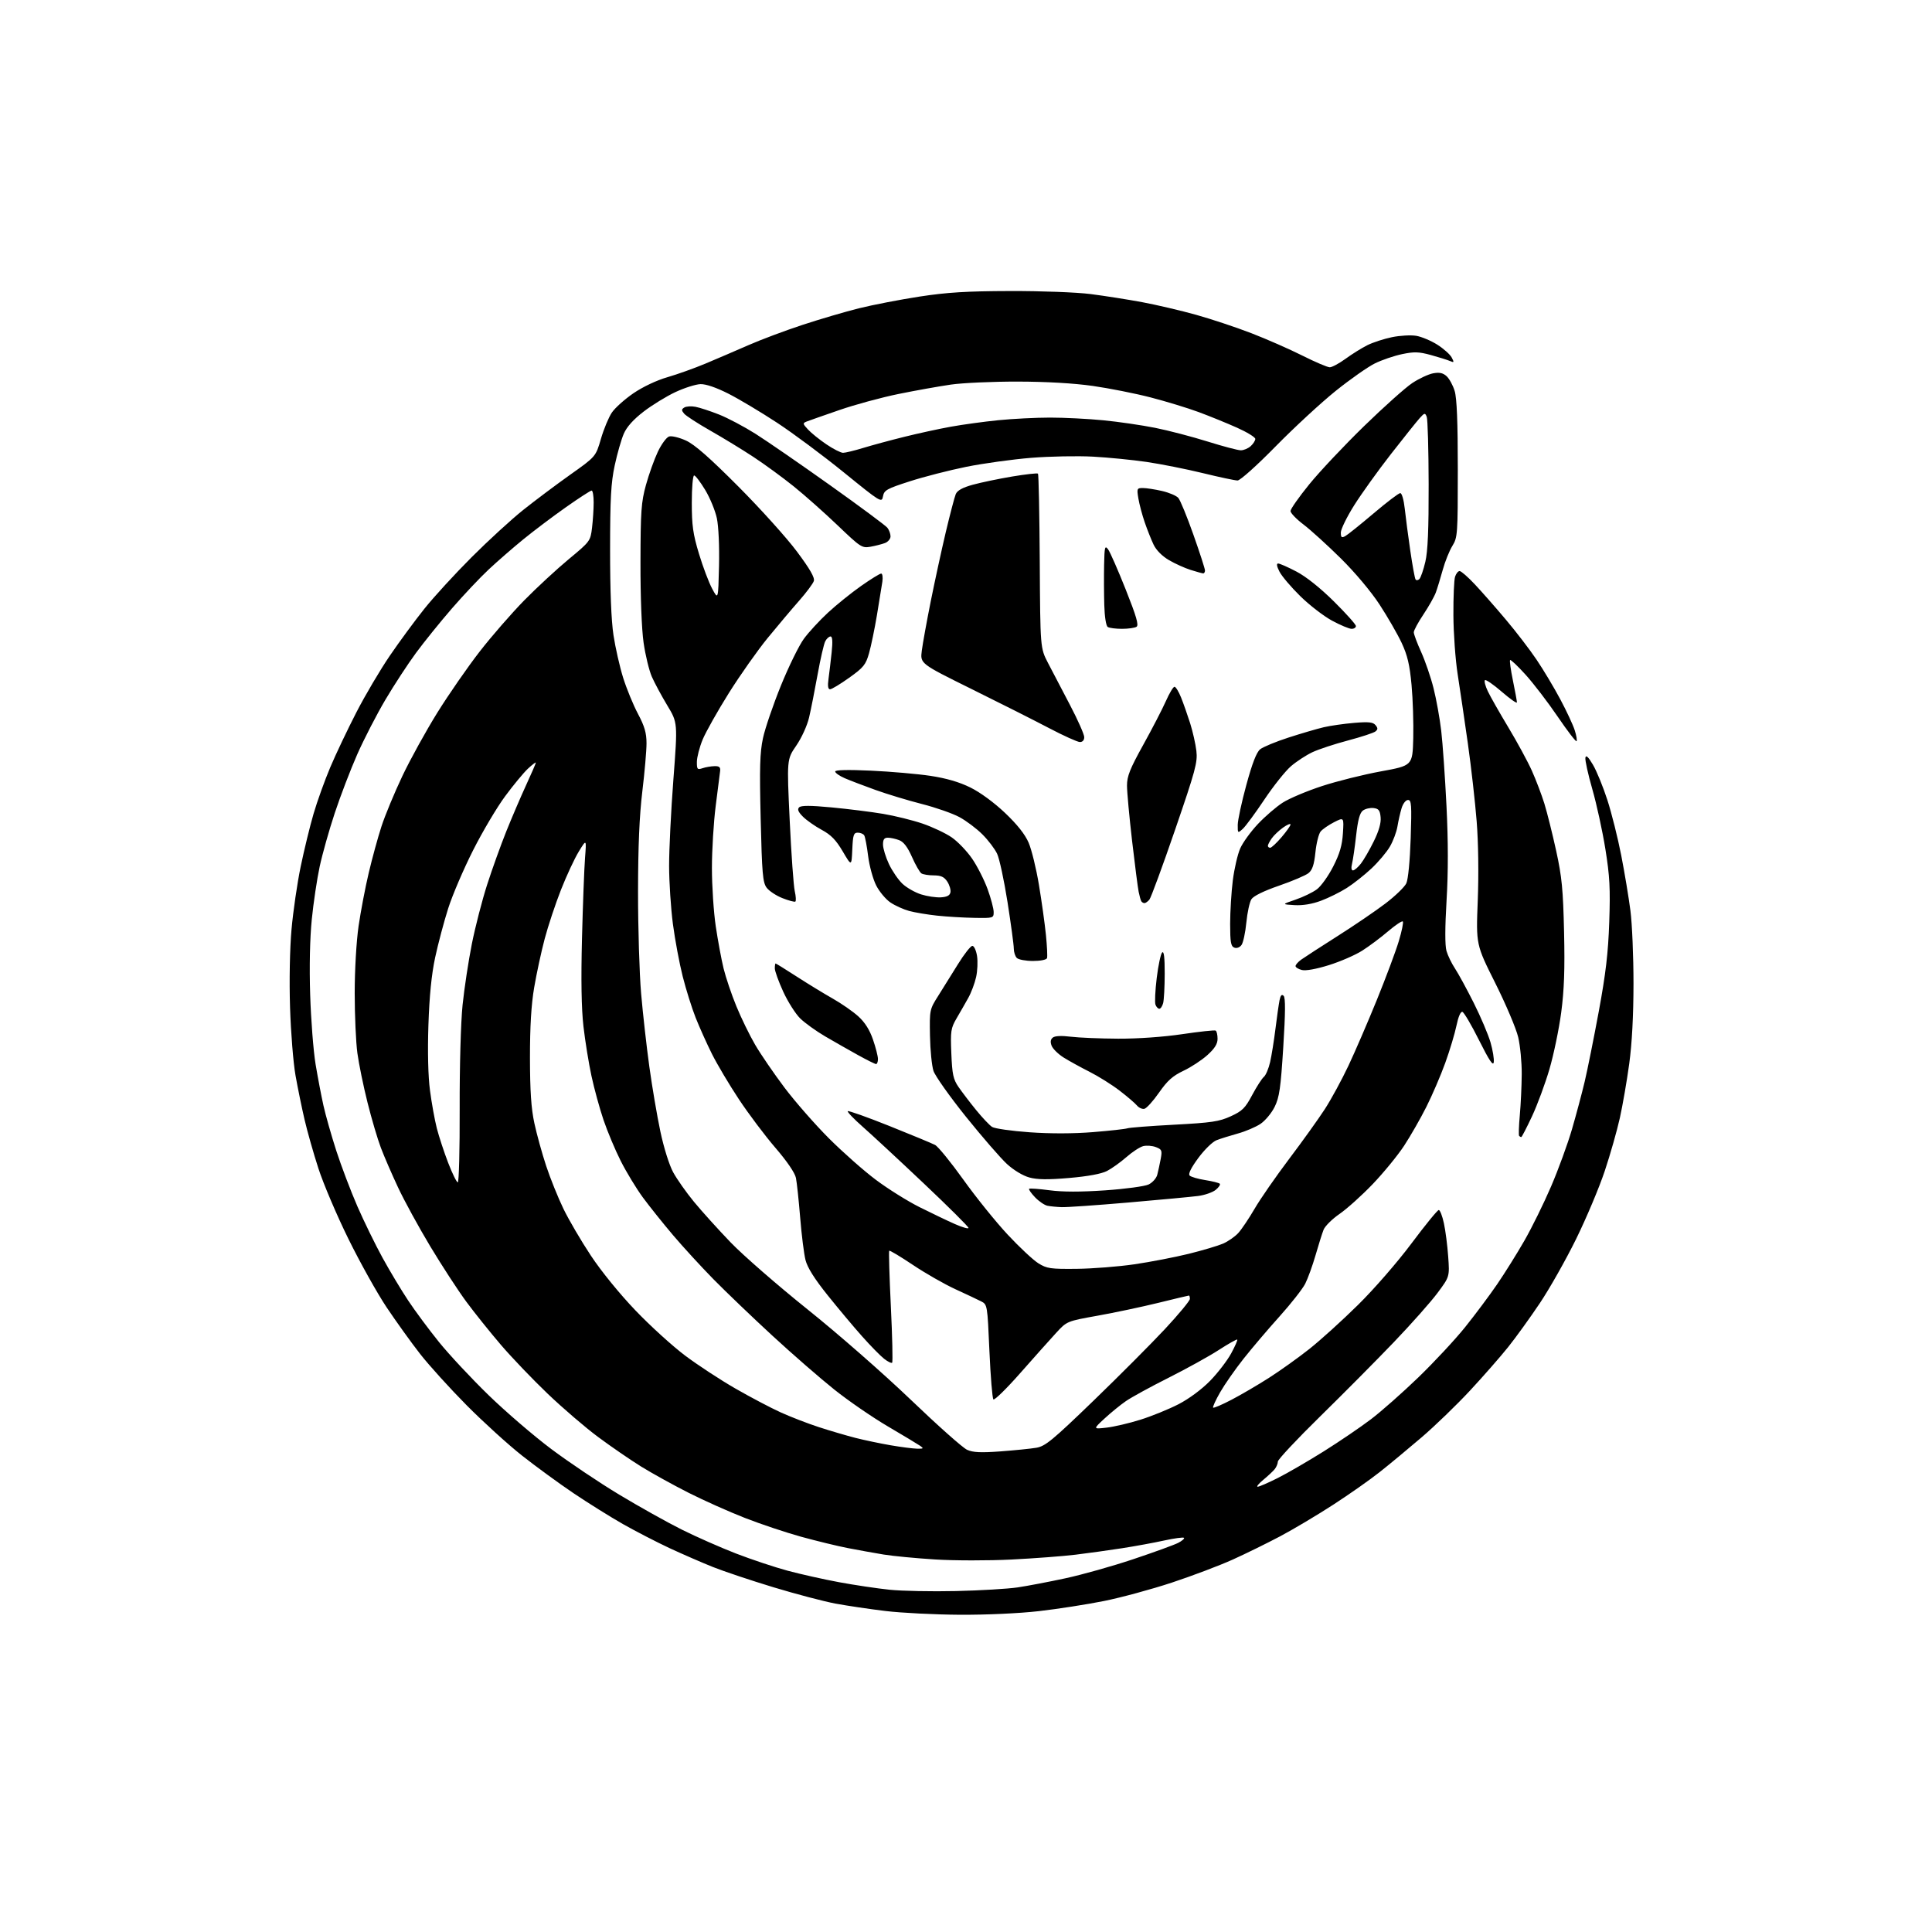 <?xml version="1.0" encoding="UTF-8" standalone="no"?>
<svg 
  version="1.1" 
  xmlns="http://www.w3.org/2000/svg" 
  xmlns:xlink="http://www.w3.org/1999/xlink" 
  xmlns:svg="http://www.w3.org/2000/svg"
  xmlns:rdf="http://www.w3.org/1999/02/22-rdf-syntax-ns#"
  xmlns:cc="http://creativecommons.org/ns#"
  xmlns:dc="http://purl.org/dc/elements/1.1/"
  viewBox="0 0 768 768"
  width="768"
  height="768"
>
<style>svg {background-color: white; }</style>"
<path stroke="none" fill="black" fill-rule="evenodd" d="M381.50,641.89C371.60,641.83 358.32,641.16 352.00,640.40C345.68,639.64 336.72,638.31 332.09,637.45C327.47,636.58 316.40,633.67 307.49,630.97C298.58,628.27 287.74,624.64 283.40,622.91C279.05,621.17 271.31,617.80 266.18,615.42C261.06,613.03 252.74,608.73 247.68,605.87C242.63,603.00 233.78,597.47 228.00,593.58C222.23,589.69 213.01,582.95 207.50,578.61C202.00,574.27 192.10,565.27 185.49,558.61C178.89,551.95 170.56,542.76 166.99,538.19C163.42,533.62 157.44,525.29 153.69,519.69C149.94,514.08 143.11,501.85 138.51,492.50C133.90,483.15 128.54,470.55 126.58,464.50C124.62,458.45 122.13,449.68 121.05,445.00C119.96,440.32 118.35,432.45 117.47,427.50C116.59,422.55 115.61,410.40 115.30,400.50C114.96,389.94 115.20,377.13 115.88,369.50C116.51,362.35 118.15,351.10 119.52,344.50C120.89,337.90 123.19,328.45 124.64,323.50C126.08,318.55 129.08,310.23 131.29,305.00C133.50,299.77 138.17,289.95 141.67,283.16C145.16,276.37 151.15,266.24 154.96,260.66C158.77,255.07 164.95,246.68 168.69,242.00C172.42,237.32 180.88,228.10 187.49,221.49C194.10,214.88 203.32,206.43 208.00,202.70C212.68,198.97 221.07,192.68 226.66,188.71C236.83,181.50 236.83,181.50 238.88,174.44C240.01,170.56 241.96,165.87 243.22,164.01C244.47,162.15 248.33,158.70 251.79,156.33C255.51,153.79 261.02,151.18 265.29,149.95C269.26,148.80 276.10,146.35 280.50,144.51C284.90,142.66 292.55,139.38 297.50,137.21C302.45,135.04 312.12,131.41 319.00,129.15C325.88,126.88 336.00,123.91 341.50,122.54C347.00,121.17 357.80,119.09 365.50,117.90C376.49,116.21 384.23,115.74 401.50,115.69C413.75,115.65 427.93,116.18 433.50,116.89C439.00,117.59 448.23,119.04 454.00,120.11C459.77,121.19 469.45,123.46 475.50,125.15C481.55,126.84 491.45,130.14 497.51,132.48C503.56,134.82 512.66,138.82 517.74,141.37C522.81,143.92 527.70,146.00 528.60,146.00C529.50,146.00 532.32,144.48 534.87,142.63C537.41,140.77 541.30,138.35 543.50,137.24C545.70,136.14 550.11,134.69 553.30,134.04C556.48,133.38 560.83,133.13 562.97,133.49C565.10,133.85 568.87,135.44 571.35,137.01C573.83,138.58 576.39,140.86 577.05,142.08C578.11,144.07 578.04,144.22 576.37,143.50C575.34,143.06 571.93,141.99 568.80,141.13C564.01,139.82 562.16,139.76 557.32,140.78C554.14,141.45 549.28,143.10 546.52,144.47C543.76,145.83 536.77,150.73 531.00,155.36C525.23,159.99 514.49,169.91 507.14,177.39C499.62,185.06 492.99,191.00 491.95,191.00C490.95,191.00 484.73,189.68 478.14,188.07C471.55,186.46 461.51,184.47 455.83,183.63C450.15,182.80 440.53,181.85 434.45,181.52C428.37,181.19 417.35,181.40 409.95,181.99C402.55,182.59 390.96,184.19 384.18,185.55C377.41,186.92 367.29,189.51 361.69,191.32C352.47,194.29 351.45,194.86 351.00,197.31C350.51,199.95 350.16,199.74 335.50,187.84C327.25,181.14 315.28,172.23 308.89,168.04C302.51,163.85 293.82,158.66 289.59,156.51C284.74,154.05 280.62,152.64 278.46,152.70C276.57,152.76 272.08,154.18 268.49,155.86C264.90,157.54 259.21,161.03 255.86,163.61C251.80,166.73 249.15,169.68 247.97,172.40C246.99,174.66 245.36,180.32 244.36,185.00C242.87,191.93 242.53,198.13 242.52,218.50C242.51,234.69 242.98,246.67 243.87,252.50C244.62,257.45 246.35,265.06 247.71,269.42C249.08,273.77 251.72,280.22 253.60,283.75C256.24,288.73 257.00,291.36 257.00,295.49C257.00,298.41 256.25,307.04 255.33,314.65C254.17,324.23 253.65,336.51 253.63,354.50C253.62,368.80 254.17,387.02 254.86,395.00C255.55,402.98 257.02,416.02 258.12,424.00C259.22,431.98 261.19,443.56 262.50,449.75C263.86,456.20 266.03,463.12 267.59,465.99C269.09,468.74 272.81,474.03 275.87,477.74C278.93,481.46 285.49,488.72 290.46,493.89C295.43,499.05 309.18,511.02 321.00,520.49C332.99,530.08 351.10,545.94 361.94,556.32C372.63,566.57 382.75,575.57 384.44,576.32C386.78,577.38 389.89,577.52 397.69,576.95C403.29,576.53 409.70,575.89 411.94,575.51C415.51,574.91 418.31,572.61 434.59,556.89C444.80,547.03 457.62,534.17 463.08,528.32C468.54,522.46 473.00,517.07 473.00,516.34C473.00,515.60 472.83,515.00 472.62,515.00C472.41,515.00 466.90,516.31 460.37,517.92C453.84,519.52 443.01,521.81 436.30,523.01C424.09,525.20 424.09,525.20 419.80,529.88C417.43,532.45 411.04,539.62 405.58,545.81C400.13,552.00 395.32,556.71 394.89,556.28C394.47,555.85 393.76,547.19 393.31,537.04C392.51,518.70 392.48,518.56 390.00,517.30C388.62,516.60 384.01,514.42 379.74,512.46C375.47,510.50 367.91,506.18 362.93,502.85C357.95,499.51 353.70,496.97 353.48,497.19C353.26,497.41 353.55,507.39 354.13,519.37C354.71,531.35 354.94,541.40 354.64,541.69C354.35,541.99 352.90,541.28 351.43,540.12C349.96,538.97 346.05,534.98 342.74,531.26C339.42,527.54 333.25,520.18 329.01,514.89C323.78,508.37 320.95,503.87 320.20,500.88C319.59,498.46 318.63,490.86 318.08,483.99C317.52,477.12 316.76,470.04 316.40,468.25C316.00,466.24 312.86,461.64 308.22,456.25C304.08,451.44 297.56,442.77 293.74,437.00C289.91,431.23 285.10,423.12 283.03,419.00C280.97,414.88 278.05,408.38 276.54,404.57C275.03,400.76 272.71,393.38 271.39,388.17C270.07,382.96 268.32,373.57 267.49,367.30C266.67,361.03 265.99,350.63 265.98,344.20C265.97,337.76 266.73,322.32 267.68,309.89C269.40,287.28 269.40,287.28 265.24,280.39C262.96,276.60 260.20,271.48 259.11,269.00C258.03,266.52 256.55,260.45 255.84,255.50C255.07,250.12 254.57,237.26 254.60,223.50C254.64,203.24 254.90,199.58 256.77,192.80C257.94,188.57 260.06,182.63 261.49,179.61C262.92,176.58 264.94,173.84 265.97,173.51C267.00,173.18 270.01,173.91 272.67,175.12C276.13,176.70 282.03,181.88 293.52,193.41C302.33,202.26 312.82,213.90 316.82,219.29C321.99,226.22 323.94,229.62 323.51,230.96C323.18,231.99 320.57,235.50 317.71,238.75C314.84,242.00 309.21,248.68 305.19,253.58C301.18,258.49 294.22,268.35 289.73,275.50C285.25,282.65 280.56,290.98 279.31,294.00C278.07,297.02 277.04,300.99 277.02,302.82C277.00,305.82 277.21,306.06 279.25,305.38C280.49,304.96 282.62,304.59 284.00,304.56C285.93,304.51 286.45,304.96 286.26,306.50C286.13,307.60 285.35,313.81 284.51,320.30C283.68,326.79 283.00,337.93 283.00,345.06C283.00,352.18 283.69,362.62 284.53,368.26C285.37,373.89 286.77,381.43 287.64,385.00C288.52,388.57 290.79,395.32 292.71,399.98C294.62,404.65 297.98,411.54 300.18,415.30C302.37,419.06 307.62,426.72 311.83,432.32C316.05,437.92 324.00,447.00 329.50,452.50C335.00,458.00 343.40,465.43 348.18,469.00C352.95,472.58 360.75,477.46 365.52,479.85C370.28,482.23 376.62,485.27 379.59,486.58C382.57,487.90 385.00,488.59 385.00,488.11C385.00,487.64 376.97,479.65 367.15,470.37C357.34,461.09 346.43,450.97 342.90,447.87C339.38,444.77 336.73,442.00 337.00,441.71C337.27,441.42 344.70,444.06 353.50,447.58C362.30,451.10 370.49,454.50 371.70,455.13C372.91,455.76 377.99,462.00 383.00,469.00C388.00,475.99 395.91,485.79 400.57,490.78C405.22,495.77 410.71,500.90 412.77,502.18C416.15,504.28 417.59,504.49 428.00,504.38C434.32,504.31 444.68,503.50 451.00,502.57C457.32,501.64 467.00,499.77 472.50,498.42C478.00,497.06 484.15,495.23 486.18,494.36C488.20,493.48 490.93,491.58 492.25,490.13C493.57,488.68 496.49,484.34 498.74,480.47C500.98,476.61 507.16,467.71 512.45,460.69C517.75,453.68 524.14,444.75 526.67,440.85C529.19,436.95 533.40,429.20 536.03,423.63C538.66,418.06 543.73,406.30 547.31,397.50C550.89,388.70 554.81,378.21 556.02,374.20C557.24,370.18 557.96,366.63 557.64,366.30C557.31,365.98 554.68,367.74 551.77,370.22C548.87,372.70 544.25,376.16 541.50,377.90C538.75,379.65 532.80,382.24 528.27,383.65C523.26,385.22 519.05,385.98 517.52,385.59C516.13,385.25 515.00,384.54 515.00,384.03C515.00,383.51 516.01,382.36 517.25,381.47C518.49,380.58 524.95,376.39 531.60,372.17C538.26,367.95 546.87,362.09 550.74,359.14C554.62,356.19 558.34,352.59 559.03,351.14C559.76,349.58 560.47,342.28 560.77,333.25C561.21,319.90 561.07,318.00 559.71,318.00C558.83,318.00 557.73,319.40 557.16,321.25C556.62,323.04 555.87,326.30 555.51,328.50C555.15,330.70 553.80,334.32 552.51,336.53C551.22,338.75 547.91,342.68 545.14,345.27C542.38,347.85 537.98,351.33 535.36,352.99C532.74,354.65 528.14,356.93 525.14,358.05C521.58,359.38 517.90,359.99 514.59,359.80C509.50,359.50 509.50,359.50 515.00,357.62C518.02,356.59 521.85,354.74 523.50,353.50C525.15,352.27 528.06,348.20 529.96,344.46C532.55,339.38 533.53,336.05 533.83,331.25C534.24,324.84 534.24,324.84 530.30,326.84C528.14,327.95 525.74,329.61 524.97,330.53C524.21,331.45 523.27,335.18 522.90,338.81C522.39,343.72 521.69,345.83 520.15,347.08C519.02,347.99 513.75,350.24 508.44,352.07C502.41,354.15 498.29,356.17 497.46,357.45C496.73,358.58 495.83,362.75 495.44,366.73C495.06,370.71 494.19,374.72 493.52,375.65C492.79,376.64 491.62,377.07 490.64,376.69C489.29,376.17 489.00,374.51 489.00,367.26C489.00,362.41 489.48,354.64 490.06,349.98C490.65,345.32 491.97,339.59 493.01,337.25C494.04,334.91 497.22,330.54 500.06,327.53C502.91,324.52 507.34,320.70 509.92,319.05C512.49,317.40 519.48,314.45 525.44,312.50C531.41,310.54 541.96,307.91 548.89,306.64C561.50,304.34 561.50,304.34 561.79,293.46C561.94,287.49 561.64,277.95 561.11,272.26C560.37,264.24 559.49,260.51 557.18,255.56C555.54,252.06 551.59,245.21 548.41,240.34C545.03,235.16 538.65,227.57 533.02,222.00C527.74,216.78 521.07,210.72 518.21,208.54C515.34,206.37 513.00,203.94 513.00,203.14C513.00,202.35 516.35,197.57 520.45,192.53C524.54,187.49 534.33,177.10 542.20,169.43C550.07,161.77 558.71,154.05 561.40,152.27C564.09,150.49 567.82,148.75 569.68,148.40C572.19,147.93 573.59,148.23 575.04,149.54C576.12,150.52 577.57,153.16 578.25,155.41C579.12,158.24 579.50,167.80 579.50,186.50C579.50,212.43 579.41,213.64 577.34,217.00C576.15,218.93 574.43,223.20 573.52,226.50C572.61,229.80 571.37,233.85 570.77,235.50C570.17,237.15 567.95,241.08 565.84,244.24C563.73,247.39 562.00,250.60 562.00,251.35C562.00,252.11 563.32,255.64 564.94,259.20C566.55,262.77 568.77,269.24 569.86,273.59C570.96,277.94 572.33,285.55 572.91,290.50C573.49,295.45 574.43,308.90 575.00,320.38C575.70,334.51 575.71,346.67 575.03,357.94C574.39,368.69 574.37,375.81 574.99,377.98C575.52,379.83 577.05,383.00 578.40,385.02C579.74,387.05 583.09,393.20 585.84,398.68C588.59,404.16 591.58,411.20 592.49,414.32C593.40,417.44 593.98,421.01 593.79,422.25C593.54,423.90 591.99,421.58 587.97,413.55C584.96,407.52 581.97,402.43 581.33,402.24C580.62,402.03 579.70,404.16 578.97,407.69C578.31,410.89 576.30,417.56 574.51,422.52C572.72,427.49 569.34,435.34 567.01,439.98C564.68,444.62 560.69,451.58 558.15,455.46C555.60,459.33 550.00,466.18 545.70,470.67C541.40,475.16 535.46,480.50 532.51,482.54C529.56,484.57 526.69,487.42 526.13,488.87C525.56,490.31 524.13,494.88 522.94,499.00C521.75,503.12 519.90,508.21 518.84,510.31C517.77,512.40 513.18,518.25 508.63,523.31C504.08,528.36 497.64,535.94 494.31,540.15C490.98,544.36 486.80,550.35 485.02,553.46C483.24,556.57 481.99,559.32 482.23,559.56C482.48,559.81 485.79,558.39 489.59,556.40C493.39,554.42 500.10,550.49 504.50,547.67C508.90,544.86 516.10,539.71 520.50,536.23C524.90,532.75 533.61,524.86 539.85,518.70C546.24,512.41 555.55,501.70 561.11,494.25C566.56,486.96 571.43,481.00 571.93,481.00C572.43,481.00 573.35,483.36 573.97,486.25C574.60,489.14 575.37,495.10 575.68,499.50C576.25,507.50 576.25,507.50 571.41,514.00C568.74,517.58 560.96,526.35 554.11,533.50C547.26,540.65 534.09,553.92 524.83,563.00C515.57,572.08 507.98,580.17 507.97,581.00C507.95,581.83 507.39,583.18 506.72,584.01C506.05,584.83 504.00,586.75 502.17,588.26C500.34,589.77 499.34,591.00 499.95,591.00C500.55,591.00 504.17,589.43 507.98,587.51C511.79,585.59 519.99,580.83 526.20,576.94C532.42,573.04 540.87,567.30 544.98,564.17C549.10,561.05 557.58,553.55 563.84,547.51C570.10,541.46 578.48,532.46 582.45,527.51C586.43,522.55 592.14,514.90 595.15,510.50C598.16,506.10 603.03,498.31 605.97,493.18C608.92,488.05 613.69,478.36 616.57,471.65C619.46,464.93 623.19,454.70 624.88,448.91C626.56,443.13 628.84,434.59 629.94,429.95C631.04,425.30 633.56,412.73 635.55,402.00C638.32,386.99 639.28,378.82 639.70,366.50C640.16,353.19 639.90,348.31 638.16,337.50C637.01,330.35 634.68,319.64 632.97,313.70C631.27,307.77 630.03,302.14 630.22,301.20C630.46,300.01 631.37,300.86 633.22,304.00C634.69,306.48 637.26,312.77 638.95,318.00C640.64,323.22 643.12,333.12 644.46,340.00C645.80,346.87 647.45,356.77 648.12,362.00C648.80,367.23 649.34,380.27 649.34,391.00C649.33,403.72 648.74,414.81 647.64,422.89C646.71,429.70 645.03,439.38 643.92,444.39C642.81,449.40 640.11,458.90 637.91,465.50C635.71,472.10 630.59,484.25 626.54,492.50C622.48,500.75 616.00,512.23 612.13,518.00C608.26,523.77 602.58,531.65 599.50,535.50C596.42,539.35 589.60,547.13 584.34,552.79C579.08,558.45 570.44,566.80 565.14,571.34C559.84,575.88 552.35,582.09 548.49,585.14C544.64,588.20 536.32,594.04 529.99,598.14C523.67,602.24 514.23,607.86 509.00,610.64C503.77,613.41 495.23,617.61 490.00,619.97C484.77,622.33 473.90,626.44 465.83,629.11C457.77,631.77 445.62,635.07 438.83,636.43C432.05,637.79 420.43,639.60 413.00,640.45C405.12,641.35 392.00,641.95 381.50,641.89zM380.00,632.47C389.62,632.25 400.65,631.59 404.50,631.02C408.35,630.45 416.90,628.82 423.50,627.40C430.10,625.98 442.25,622.57 450.50,619.80C458.75,617.04 466.78,614.12 468.34,613.32C469.91,612.51 470.94,611.61 470.65,611.31C470.35,611.02 466.82,611.49 462.80,612.37C458.79,613.25 451.23,614.64 446.00,615.45C440.77,616.26 432.48,617.42 427.57,618.01C422.66,618.61 411.18,619.48 402.07,619.94C392.96,620.40 379.31,620.39 371.73,619.91C364.16,619.44 354.94,618.56 351.23,617.95C347.53,617.34 341.12,616.18 337.00,615.38C332.88,614.58 324.55,612.55 318.50,610.89C312.45,609.22 302.37,605.85 296.10,603.40C289.83,600.95 279.74,596.45 273.70,593.39C267.65,590.33 259.17,585.64 254.85,582.97C250.53,580.29 242.84,575.00 237.75,571.22C232.66,567.44 223.65,559.71 217.72,554.04C211.80,548.38 203.43,539.64 199.13,534.62C194.83,529.60 188.63,521.87 185.36,517.44C182.08,513.00 175.64,503.10 171.03,495.44C166.43,487.77 160.66,477.23 158.22,472.00C155.77,466.77 152.71,459.71 151.42,456.30C150.12,452.89 147.72,444.79 146.10,438.30C144.47,431.81 142.66,422.98 142.07,418.68C141.48,414.38 141.00,403.63 141.00,394.81C141.00,385.59 141.66,374.23 142.54,368.13C143.39,362.28 145.20,352.77 146.57,347.00C147.93,341.23 150.21,332.90 151.64,328.50C153.07,324.10 156.81,315.10 159.94,308.50C163.07,301.90 169.33,290.56 173.85,283.29C178.37,276.03 185.95,265.09 190.70,258.98C195.44,252.87 203.42,243.72 208.41,238.63C213.41,233.55 221.37,226.19 226.10,222.27C234.56,215.27 234.71,215.06 235.34,209.82C235.69,206.90 235.99,202.36 235.99,199.75C236.00,197.14 235.63,195.00 235.18,195.00C234.74,195.00 230.12,197.99 224.93,201.65C219.75,205.30 212.13,211.04 208.02,214.40C203.91,217.75 197.73,223.13 194.30,226.34C190.86,229.55 184.28,236.53 179.67,241.84C175.07,247.15 168.64,255.10 165.40,259.50C162.15,263.91 156.67,272.29 153.21,278.14C149.75,283.99 144.72,293.75 142.03,299.82C139.35,305.90 135.32,316.41 133.08,323.18C130.83,329.96 128.13,339.55 127.07,344.50C126.01,349.45 124.60,358.88 123.94,365.46C123.19,372.87 122.94,384.30 123.30,395.46C123.61,405.38 124.58,417.77 125.44,423.00C126.31,428.23 127.72,435.62 128.57,439.44C129.41,443.25 131.72,451.35 133.68,457.44C135.65,463.52 139.42,473.45 142.05,479.50C144.69,485.55 149.20,494.77 152.07,500.00C154.94,505.23 159.53,512.88 162.27,517.00C165.00,521.12 170.52,528.56 174.53,533.52C178.55,538.49 187.38,547.95 194.16,554.54C200.95,561.14 212.19,570.81 219.15,576.02C226.10,581.23 238.25,589.39 246.15,594.14C254.04,598.90 265.23,605.15 271.00,608.03C276.77,610.91 286.51,615.20 292.63,617.57C298.75,619.93 307.97,623.00 313.13,624.39C318.28,625.77 327.49,627.83 333.59,628.96C339.70,630.09 348.70,631.43 353.59,631.94C358.49,632.45 370.38,632.69 380.00,632.47zM364.50,575.87C367.14,575.93 367.29,575.79 365.75,574.72C364.78,574.05 359.01,570.58 352.91,567.00C346.82,563.42 337.25,556.85 331.66,552.38C326.06,547.92 314.96,538.26 306.99,530.91C299.02,523.57 288.51,513.49 283.63,508.53C278.75,503.56 271.52,495.68 267.55,491.00C263.58,486.32 258.18,479.57 255.55,476.00C252.93,472.43 248.97,465.90 246.75,461.50C244.53,457.10 241.45,449.75 239.90,445.18C238.35,440.60 236.19,432.72 235.11,427.68C234.02,422.63 232.59,413.77 231.93,408.00C231.12,400.90 230.93,389.57 231.35,373.00C231.70,359.52 232.24,345.12 232.56,341.00C233.14,333.50 233.14,333.50 230.08,338.50C228.39,341.25 225.21,348.09 223.00,353.70C220.79,359.32 217.87,368.09 216.52,373.20C215.16,378.32 213.29,387.00 212.35,392.50C211.17,399.43 210.66,408.03 210.67,420.50C210.69,433.72 211.15,440.63 212.42,446.50C213.37,450.90 215.48,458.55 217.12,463.50C218.76,468.45 221.84,476.10 223.97,480.50C226.10,484.90 231.01,493.29 234.89,499.14C239.00,505.36 246.38,514.42 252.62,520.93C258.49,527.07 267.40,535.16 272.40,538.91C277.41,542.66 286.37,548.54 292.33,551.96C298.28,555.38 306.38,559.65 310.33,561.44C314.27,563.23 321.10,565.87 325.50,567.30C329.90,568.73 336.43,570.65 340.00,571.57C343.57,572.48 349.88,573.80 354.00,574.51C358.12,575.22 362.85,575.83 364.50,575.87zM439.85,567.51C442.79,567.18 448.87,565.76 453.35,564.35C457.83,562.95 464.65,560.17 468.50,558.19C472.67,556.03 477.73,552.28 481.03,548.90C484.07,545.79 487.82,540.90 489.38,538.05C490.93,535.20 492.03,532.70 491.83,532.50C491.63,532.29 488.32,534.16 484.48,536.64C480.64,539.13 471.68,544.08 464.57,547.66C457.45,551.23 449.80,555.42 447.57,556.96C445.33,558.50 441.48,561.65 439.00,563.95C434.50,568.12 434.50,568.12 439.85,567.51zM422.02,479.86C420.08,479.79 417.55,479.54 416.39,479.31C415.23,479.08 413.01,477.57 411.46,475.96C409.91,474.34 408.85,472.82 409.09,472.57C409.34,472.33 412.98,472.59 417.19,473.15C422.35,473.84 429.57,473.85 439.34,473.18C447.34,472.63 455.08,471.58 456.61,470.84C458.13,470.10 459.67,468.38 460.03,467.00C460.39,465.62 461.00,462.81 461.39,460.74C462.03,457.32 461.86,456.90 459.48,455.99C458.04,455.44 455.78,455.27 454.46,455.60C453.13,455.93 450.13,457.89 447.77,459.96C445.42,462.02 441.94,464.51 440.04,465.49C437.82,466.63 432.44,467.62 425.04,468.26C416.52,468.99 412.36,468.94 409.16,468.06C406.61,467.36 402.94,465.15 400.26,462.69C397.75,460.38 390.43,451.94 383.98,443.92C377.54,435.90 371.73,427.70 371.07,425.70C370.41,423.70 369.78,417.40 369.68,411.70C369.50,401.48 369.55,401.25 372.92,395.92C374.80,392.94 378.36,387.24 380.82,383.25C383.29,379.26 385.86,376.00 386.53,376.00C387.20,376.00 388.03,377.79 388.38,379.98C388.73,382.17 388.57,385.98 388.01,388.44C387.46,390.91 386.06,394.63 384.89,396.71C383.73,398.80 381.65,402.43 380.27,404.78C377.97,408.73 377.80,409.84 378.17,418.78C378.51,427.09 378.92,429.02 381.03,432.10C382.39,434.07 385.52,438.19 388.00,441.23C390.48,444.28 393.34,447.31 394.37,447.97C395.40,448.63 402.13,449.59 409.31,450.10C417.62,450.69 426.81,450.66 434.55,450.03C441.24,449.49 447.34,448.81 448.11,448.53C448.87,448.24 457.25,447.59 466.72,447.09C481.65,446.29 484.65,445.85 489.25,443.74C493.84,441.64 494.99,440.50 497.76,435.29C499.53,431.98 501.62,428.73 502.40,428.08C503.18,427.43 504.30,424.79 504.89,422.20C505.48,419.62 506.43,413.68 507.01,409.00C507.59,404.32 508.32,399.22 508.63,397.65C509.04,395.64 509.51,395.11 510.27,395.87C511.02,396.62 510.98,402.57 510.12,416.22C509.10,432.51 508.57,436.19 506.70,439.98C505.49,442.44 502.95,445.49 501.06,446.76C499.17,448.02 495.12,449.75 492.06,450.59C489.00,451.44 485.20,452.63 483.62,453.24C482.01,453.86 478.79,457.00 476.33,460.34C473.46,464.24 472.26,466.66 472.90,467.30C473.44,467.84 476.21,468.65 479.07,469.10C481.92,469.55 484.53,470.20 484.88,470.55C485.22,470.89 484.49,471.99 483.26,472.99C482.02,473.99 478.87,475.09 476.26,475.42C473.64,475.76 461.16,476.93 448.52,478.02C435.87,479.11 423.95,479.94 422.02,479.86zM181.98,470.00C182.44,470.00 182.78,456.84 182.73,440.75C182.68,424.00 183.17,406.37 183.88,399.50C184.56,392.90 186.23,381.94 187.58,375.15C188.94,368.36 191.67,357.79 193.65,351.65C195.62,345.52 199.05,336.00 201.25,330.50C203.46,325.00 207.01,316.72 209.13,312.11C211.26,307.50 213.00,303.47 213.00,303.17C213.00,302.87 211.59,303.95 209.86,305.56C208.13,307.18 204.06,312.10 200.81,316.50C197.55,320.90 191.81,330.57 188.06,338.00C184.30,345.43 179.84,355.82 178.16,361.11C176.48,366.39 174.15,375.16 172.98,380.61C171.53,387.40 170.69,395.83 170.30,407.50C169.95,418.17 170.18,427.85 170.93,433.50C171.58,438.45 172.80,445.20 173.64,448.50C174.49,451.80 176.52,457.99 178.16,462.25C179.80,466.51 181.52,470.00 181.98,470.00zM604.73,452.00C604.51,452.00 604.13,451.80 603.89,451.55C603.64,451.31 603.76,447.59 604.15,443.30C604.54,439.01 604.88,431.68 604.91,427.00C604.95,422.32 604.31,415.70 603.50,412.27C602.69,408.84 598.59,399.17 594.39,390.78C586.74,375.51 586.74,375.51 587.43,358.01C587.84,347.50 587.67,334.90 587.00,326.50C586.39,318.80 584.81,304.85 583.49,295.50C582.16,286.15 580.34,273.77 579.44,268.00C578.54,262.23 577.78,251.65 577.75,244.50C577.71,237.35 578.01,230.49 578.41,229.25C578.81,228.01 579.62,227.00 580.22,227.00C580.82,227.00 583.53,229.36 586.24,232.25C588.96,235.14 594.50,241.44 598.56,246.26C602.63,251.07 608.15,258.27 610.83,262.26C613.52,266.24 617.76,273.32 620.25,278.00C622.75,282.68 625.33,288.22 625.99,290.32C626.66,292.42 626.97,294.36 626.70,294.64C626.42,294.91 623.03,290.49 619.17,284.82C615.31,279.14 609.58,271.67 606.45,268.21C603.32,264.75 600.54,262.12 600.29,262.38C600.03,262.64 600.54,266.30 601.41,270.53C602.28,274.76 603.00,278.66 603.00,279.21C603.00,279.75 600.28,277.84 596.96,274.97C593.64,272.09 590.64,270.03 590.28,270.38C589.93,270.74 590.44,272.71 591.42,274.76C592.39,276.82 596.06,283.27 599.57,289.11C603.08,294.94 607.30,302.71 608.94,306.37C610.58,310.03 612.82,315.92 613.92,319.47C615.01,323.01 617.12,331.44 618.60,338.20C620.87,348.57 621.36,353.63 621.74,370.50C622.08,385.35 621.78,393.59 620.60,402.50C619.72,409.10 617.62,419.23 615.93,425.00C614.24,430.77 611.12,439.21 609.00,443.75C606.87,448.29 604.95,452.00 604.73,452.00zM454.88,440.78C454.02,440.95 452.70,440.35 451.95,439.44C451.20,438.54 448.10,435.88 445.05,433.54C442.00,431.19 436.59,427.81 433.04,426.02C429.48,424.22 424.85,421.67 422.74,420.34C420.63,419.00 418.52,416.92 418.04,415.71C417.45,414.19 417.60,413.17 418.52,412.44C419.37,411.77 421.99,411.65 425.68,412.11C428.88,412.50 437.35,412.86 444.50,412.89C452.33,412.92 462.48,412.21 470.00,411.09C476.88,410.07 482.84,409.43 483.25,409.68C483.66,409.92 484.00,411.39 484.00,412.94C484.00,414.97 482.87,416.79 479.96,419.41C477.74,421.42 473.46,424.23 470.45,425.65C466.15,427.69 464.06,429.56 460.71,434.36C458.36,437.73 455.74,440.62 454.88,440.78zM348.25,422.98C347.84,422.98 344.57,421.35 341.00,419.37C337.43,417.39 331.57,414.06 328.00,411.97C324.43,409.88 319.97,406.67 318.09,404.84C316.22,403.00 313.18,398.21 311.34,394.19C309.50,390.18 308.00,386.01 308.00,384.94C308.00,383.88 308.14,383.00 308.32,383.00C308.50,383.00 312.30,385.36 316.78,388.25C321.25,391.14 327.70,395.07 331.11,397.00C334.51,398.93 339.04,402.07 341.17,404.00C343.79,406.36 345.69,409.36 347.02,413.23C348.11,416.37 349.00,419.86 349.00,420.98C349.00,422.09 348.66,422.99 348.25,422.98zM460.85,401.00C460.35,401.00 459.66,400.28 459.32,399.39C458.98,398.51 459.21,393.71 459.82,388.73C460.43,383.74 461.40,379.20 461.97,378.63C462.68,377.92 463.00,380.55 462.99,387.05C462.98,392.25 462.70,397.51 462.37,398.75C462.04,399.99 461.36,401.00 460.85,401.00zM410.62,382.00C407.75,382.00 404.86,381.46 404.20,380.80C403.54,380.14 403.00,378.45 403.00,377.05C403.00,375.65 401.88,367.39 400.52,358.69C399.15,350.00 397.29,341.31 396.37,339.38C395.46,337.45 392.83,333.98 390.52,331.68C388.22,329.38 384.13,326.30 381.42,324.83C378.71,323.36 372.00,321.01 366.50,319.61C361.00,318.21 352.68,315.69 348.00,314.01C343.32,312.33 337.81,310.22 335.75,309.33C333.69,308.43 332.00,307.24 332.00,306.69C332.00,306.04 336.95,305.92 346.25,306.35C354.09,306.71 364.71,307.64 369.85,308.41C376.19,309.37 381.30,310.86 385.73,313.04C389.64,314.96 395.17,319.02 399.51,323.14C404.36,327.74 407.48,331.68 408.90,334.99C410.07,337.72 411.92,345.25 412.99,351.72C414.07,358.20 415.32,367.16 415.77,371.62C416.22,376.09 416.42,380.25 416.21,380.87C415.99,381.52 413.60,382.00 410.62,382.00zM387.25,364.86C382.99,364.79 376.35,364.39 372.50,363.98C368.65,363.57 363.66,362.73 361.40,362.12C359.15,361.51 355.80,359.99 353.96,358.75C352.12,357.51 349.58,354.48 348.31,352.00C347.04,349.52 345.60,344.27 345.10,340.32C344.61,336.37 343.91,332.66 343.54,332.07C343.18,331.48 342.03,331.00 340.99,331.00C339.34,331.00 339.05,331.89 338.80,337.70C338.50,344.40 338.50,344.40 335.00,338.45C332.34,333.93 330.34,331.87 326.67,329.89C324.01,328.46 320.65,326.10 319.20,324.66C317.30,322.76 316.88,321.72 317.66,320.94C318.45,320.15 322.05,320.15 330.63,320.96C337.16,321.58 346.32,322.72 351.00,323.51C355.68,324.29 362.75,326.04 366.72,327.39C370.69,328.75 375.90,331.21 378.30,332.86C380.70,334.51 384.35,338.31 386.41,341.30C388.47,344.29 391.24,349.75 392.58,353.42C393.91,357.09 395.00,361.20 395.00,362.55C395.00,364.95 394.85,365.00 387.25,364.86zM316.15,358.40C315.79,358.61 313.48,357.99 311.02,357.02C308.55,356.05 305.73,354.18 304.75,352.87C303.21,350.80 302.90,347.29 302.38,325.50C301.89,305.15 302.06,299.18 303.30,293.40C304.14,289.50 307.36,280.09 310.45,272.48C313.54,264.88 317.64,256.53 319.56,253.92C321.47,251.31 325.78,246.64 329.14,243.53C332.49,240.43 338.41,235.66 342.28,232.94C346.15,230.22 349.74,228.00 350.27,228.00C350.79,228.00 351.01,229.46 350.75,231.25C350.49,233.04 349.52,239.00 348.60,244.50C347.68,250.00 346.27,256.82 345.46,259.66C344.16,264.25 343.28,265.34 337.57,269.41C334.03,271.94 330.61,274.00 329.96,274.00C329.14,274.00 328.95,272.69 329.36,269.75C329.68,267.41 330.24,262.69 330.60,259.25C331.05,254.99 330.91,253.00 330.16,253.00C329.56,253.00 328.62,253.84 328.07,254.88C327.51,255.91 326.14,261.87 325.01,268.13C323.88,274.38 322.36,282.08 321.62,285.23C320.85,288.48 318.65,293.31 316.52,296.41C312.77,301.86 312.77,301.86 313.92,326.18C314.55,339.56 315.46,352.19 315.93,354.26C316.40,356.32 316.50,358.18 316.15,358.40zM454.94,359.00C454.49,359.00 453.92,358.66 453.68,358.25C453.43,357.84 452.96,356.15 452.63,354.50C452.30,352.85 451.12,343.70 450.01,334.16C448.91,324.63 448.00,314.78 448.00,312.27C448.00,308.54 449.17,305.62 454.47,296.06C458.03,289.64 462.07,281.83 463.46,278.69C464.84,275.56 466.38,273.00 466.88,273.00C467.38,273.00 468.55,274.91 469.49,277.25C470.43,279.59 472.05,284.20 473.10,287.50C474.14,290.80 475.26,295.75 475.58,298.50C476.11,302.98 475.23,306.23 467.11,329.87C462.13,344.37 457.53,356.86 456.90,357.62C456.27,358.38 455.39,359.00 454.94,359.00zM373.99,356.71C376.46,356.56 377.58,355.97 377.82,354.70C378.01,353.71 377.44,351.80 376.56,350.45C375.34,348.58 374.07,348.00 371.23,347.98C369.18,347.98 366.96,347.62 366.29,347.20C365.63,346.78 363.94,343.85 362.54,340.69C360.79,336.73 359.21,334.65 357.44,333.98C356.02,333.44 354.00,333.00 352.93,333.00C351.49,333.00 351.00,333.69 351.01,335.75C351.02,337.26 352.08,340.75 353.38,343.50C354.68,346.25 357.10,349.77 358.75,351.32C360.40,352.87 363.72,354.76 366.13,355.53C368.53,356.29 372.07,356.82 373.99,356.71zM537.82,346.00C538.39,346.00 539.79,344.81 540.94,343.35C542.08,341.90 544.40,337.91 546.08,334.48C548.13,330.33 549.04,327.14 548.82,324.88C548.56,322.12 548.04,321.45 546.00,321.21C544.62,321.05 542.72,321.50 541.77,322.21C540.54,323.13 539.78,325.93 539.09,332.06C538.56,336.77 537.83,341.83 537.46,343.31C537.05,344.93 537.19,346.00 537.82,346.00zM504.92,337.00C505.43,337.00 507.45,335.12 509.42,332.82C511.39,330.52 513.00,328.24 513.00,327.75C513.00,327.26 511.66,327.82 510.02,328.99C508.38,330.16 506.35,332.09 505.52,333.28C504.68,334.47 504.00,335.79 504.00,336.22C504.00,336.65 504.41,337.00 504.92,337.00zM494.04,329.47C492.03,331.29 492.00,331.27 492.02,327.90C492.03,326.03 493.56,318.89 495.44,312.02C497.78,303.42 499.49,299.02 500.93,297.85C502.09,296.92 507.19,294.81 512.27,293.17C517.34,291.53 523.63,289.69 526.24,289.08C528.85,288.47 534.26,287.70 538.26,287.36C544.05,286.87 545.80,287.05 546.78,288.24C547.77,289.43 547.77,289.94 546.76,290.76C546.07,291.33 541.15,292.94 535.84,294.35C530.53,295.75 524.17,297.85 521.71,299.01C519.24,300.17 515.42,302.66 513.20,304.56C510.99,306.46 506.23,312.42 502.62,317.82C499.02,323.21 495.16,328.45 494.04,329.47zM429.25,294.97C428.29,294.95 422.77,292.46 417.00,289.43C411.23,286.40 397.34,279.39 386.13,273.86C365.77,263.79 365.77,263.79 366.43,258.65C366.79,255.82 368.40,246.97 369.99,239.00C371.59,231.03 374.28,218.65 375.97,211.50C377.67,204.35 379.45,197.56 379.93,196.41C380.54,194.97 382.63,193.81 386.66,192.70C389.87,191.81 396.91,190.34 402.31,189.43C407.70,188.53 412.34,188.01 412.61,188.28C412.89,188.55 413.20,204.27 413.32,223.20C413.52,257.62 413.52,257.62 416.61,263.56C418.31,266.83 422.25,274.35 425.35,280.27C428.46,286.20 431.00,291.94 431.00,293.02C431.00,294.25 430.34,294.99 429.25,294.97zM446.00,249.97C443.52,249.97 440.98,249.64 440.35,249.23C439.67,248.80 439.10,245.22 438.97,240.50C438.84,236.10 438.81,228.90 438.90,224.50C439.05,217.38 439.22,216.70 440.48,218.37C441.25,219.39 444.40,226.56 447.47,234.29C451.75,245.05 452.76,248.53 451.78,249.16C451.08,249.60 448.48,249.97 446.00,249.97zM537.25,249.97C536.29,249.96 532.80,248.50 529.51,246.72C526.22,244.95 520.54,240.57 516.90,237.00C513.26,233.43 509.53,229.04 508.62,227.25C507.53,225.14 507.35,224.00 508.08,224.00C508.71,224.00 511.98,225.44 515.36,227.21C519.17,229.20 524.82,233.70 530.25,239.08C535.06,243.84 539.00,248.24 539.00,248.86C539.00,249.49 538.21,249.99 537.25,249.97zM285.82,225.00C286.00,217.17 285.64,209.19 284.96,206.00C284.31,202.97 282.23,197.91 280.32,194.75C278.41,191.59 276.44,189.00 275.93,189.00C275.41,189.00 275.00,193.84 275.00,199.84C275.00,208.86 275.47,212.25 277.84,220.09C279.40,225.26 281.76,231.53 283.09,234.00C285.50,238.50 285.50,238.50 285.82,225.00zM564.22,230.18C564.77,229.63 565.84,226.55 566.59,223.34C567.58,219.16 567.95,210.37 567.91,192.50C567.88,178.75 567.54,166.69 567.15,165.70C566.49,164.04 566.28,164.08 564.36,166.20C563.22,167.47 558.07,173.90 552.92,180.50C547.77,187.10 541.19,196.28 538.28,200.90C535.38,205.52 533.00,210.38 533.00,211.69C533.00,213.65 533.31,213.90 534.75,213.12C535.71,212.59 540.77,208.53 546.00,204.10C551.23,199.66 556.00,196.03 556.62,196.02C557.26,196.01 558.03,198.68 558.42,202.25C558.79,205.69 559.78,213.21 560.62,218.96C561.46,224.72 562.39,229.82 562.69,230.30C562.98,230.78 563.67,230.73 564.22,230.18zM478.25,227.93C477.84,227.90 475.60,227.27 473.29,226.55C470.97,225.82 467.09,224.07 464.67,222.65C461.95,221.06 459.61,218.69 458.56,216.48C457.62,214.51 456.04,210.53 455.05,207.64C454.05,204.75 452.92,200.50 452.53,198.19C451.86,194.19 451.94,194.00 454.34,194.00C455.72,194.00 459.13,194.53 461.92,195.17C464.72,195.82 467.63,197.05 468.39,197.92C469.16,198.79 471.86,205.36 474.39,212.53C476.93,219.70 479.00,226.11 479.00,226.78C479.00,227.45 478.66,227.97 478.25,227.93zM346.00,217.34C342.66,217.93 342.06,217.54 333.00,208.86C327.77,203.86 319.90,196.87 315.50,193.33C311.10,189.79 303.90,184.53 299.50,181.64C295.10,178.74 287.39,174.04 282.36,171.18C277.34,168.32 272.64,165.28 271.93,164.41C270.86,163.12 270.87,162.70 272.02,161.99C272.78,161.52 274.78,161.39 276.45,161.71C278.13,162.02 282.33,163.40 285.80,164.77C289.26,166.13 295.78,169.58 300.30,172.43C304.81,175.28 318.18,184.49 330.00,192.91C341.82,201.32 352.06,208.92 352.75,209.79C353.44,210.67 354.00,212.21 354.00,213.22C354.00,214.22 352.99,215.43 351.75,215.88C350.51,216.34 347.93,217.00 346.00,217.34zM335.13,180.00C336.04,180.00 339.65,179.13 343.14,178.06C346.64,176.99 354.00,175.00 359.50,173.64C365.00,172.27 373.32,170.46 378.00,169.62C382.68,168.77 391.16,167.61 396.86,167.04C402.55,166.47 411.81,166.00 417.43,166.00C423.05,166.00 432.57,166.48 438.58,167.07C444.58,167.65 453.86,169.01 459.19,170.07C464.52,171.14 473.89,173.59 480.02,175.51C486.15,177.43 492.10,179.00 493.25,179.00C494.40,179.00 496.17,178.26 497.17,177.35C498.18,176.43 499.00,175.15 499.00,174.48C499.00,173.81 495.74,171.81 491.75,170.02C487.76,168.24 480.90,165.44 476.50,163.81C472.10,162.18 463.50,159.56 457.39,157.98C451.29,156.40 440.94,154.35 434.39,153.41C426.84,152.34 415.93,151.71 404.50,151.69C394.60,151.67 382.68,152.21 378.00,152.88C373.32,153.56 363.96,155.23 357.19,156.61C350.41,157.99 339.84,160.86 333.69,162.99C327.53,165.11 321.69,167.17 320.70,167.55C319.02,168.21 319.05,168.43 321.20,170.74C322.46,172.11 325.74,174.76 328.49,176.62C331.23,178.48 334.22,180.00 335.13,180.00z" />

</svg>